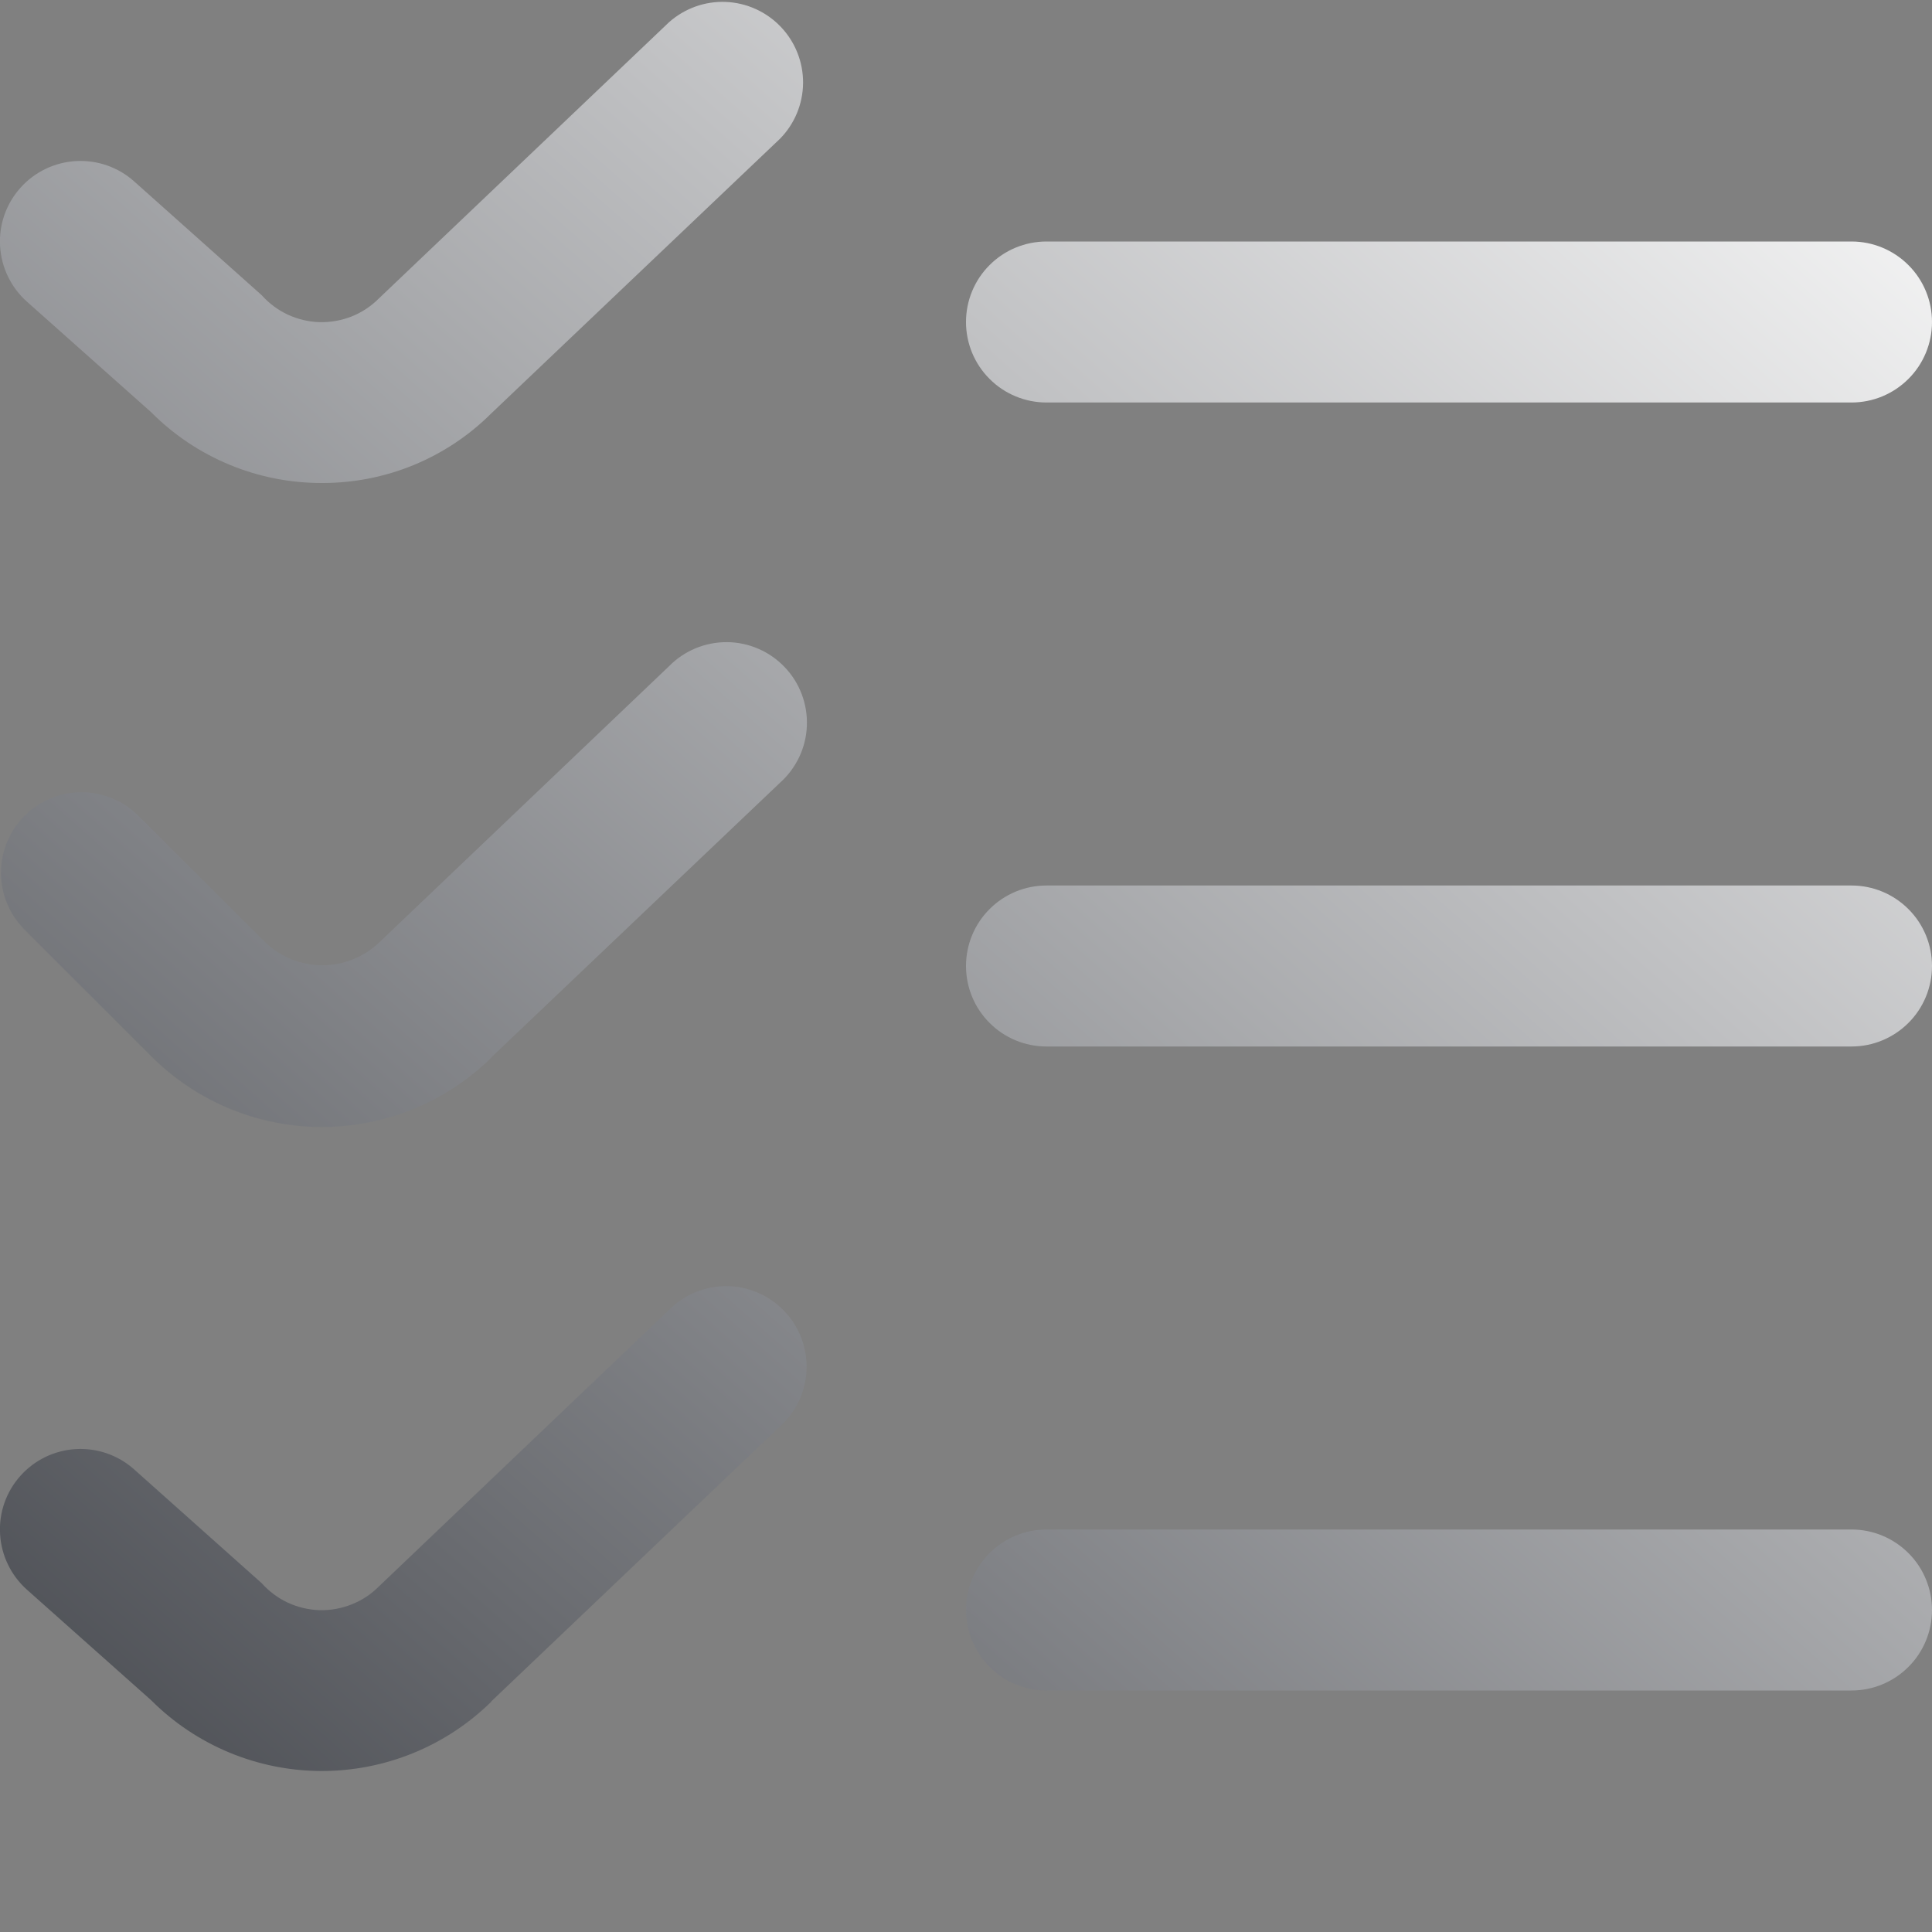 <svg width="24" height="24" viewBox="0 0 24 24" fill="none" xmlns="http://www.w3.org/2000/svg">
<rect x="0" y="0" width="24" height="24" fill="#808080" stroke="none"/>
<g clip-path="url(#clip0_357_143)">
<path d="M4 6C3.606 6.001 3.215 5.924 2.851 5.773C2.487 5.622 2.156 5.401 1.878 5.121L0.334 3.747C0.136 3.57 0.016 3.322 0.001 3.057C-0.015 2.792 0.076 2.532 0.253 2.334C0.429 2.136 0.678 2.016 0.943 2.001C1.208 1.986 1.468 2.076 1.666 2.253L3.251 3.667C3.342 3.769 3.452 3.851 3.576 3.909C3.7 3.966 3.834 3.998 3.97 4.002C4.107 4.005 4.242 3.981 4.369 3.931C4.496 3.88 4.611 3.804 4.707 3.707L8.311 0.276C8.505 0.104 8.758 0.013 9.017 0.024C9.276 0.035 9.521 0.146 9.7 0.334C9.879 0.522 9.978 0.772 9.976 1.031C9.974 1.291 9.871 1.539 9.689 1.724L6.1 5.138C5.824 5.413 5.496 5.63 5.136 5.778C4.775 5.926 4.389 6.001 4 6V6ZM24 4C24 3.735 23.895 3.48 23.707 3.293C23.519 3.105 23.265 3 23 3H13C12.735 3 12.48 3.105 12.293 3.293C12.105 3.48 12 3.735 12 4C12 4.265 12.105 4.52 12.293 4.707C12.48 4.895 12.735 5 13 5H23C23.265 5 23.519 4.895 23.707 4.707C23.895 4.52 24 4.265 24 4ZM6.1 13.138L9.689 9.724C9.789 9.635 9.87 9.526 9.928 9.405C9.985 9.284 10.018 9.153 10.023 9.019C10.029 8.885 10.007 8.751 9.96 8.625C9.913 8.5 9.841 8.385 9.748 8.288C9.656 8.191 9.545 8.113 9.422 8.06C9.299 8.006 9.166 7.978 9.032 7.977C8.898 7.976 8.765 8.002 8.641 8.053C8.517 8.105 8.405 8.18 8.311 8.276L4.711 11.707C4.52 11.889 4.267 11.991 4.004 11.991C3.74 11.991 3.487 11.889 3.297 11.707L1.707 10.122C1.518 9.94 1.266 9.839 1.003 9.841C0.741 9.844 0.49 9.949 0.305 10.134C0.12 10.32 0.014 10.57 0.012 10.833C0.01 11.095 0.111 11.348 0.293 11.536L1.878 13.121C2.437 13.681 3.196 13.997 3.987 14C4.779 14.003 5.54 13.693 6.104 13.138H6.1ZM24 12C24 11.735 23.895 11.48 23.707 11.293C23.519 11.105 23.265 11 23 11H13C12.735 11 12.48 11.105 12.293 11.293C12.105 11.48 12 11.735 12 12C12 12.265 12.105 12.52 12.293 12.707C12.48 12.895 12.735 13 13 13H23C23.265 13 23.519 12.895 23.707 12.707C23.895 12.52 24 12.265 24 12ZM6.1 21.138L9.685 17.724C9.785 17.635 9.866 17.526 9.924 17.405C9.981 17.284 10.014 17.152 10.019 17.018C10.025 16.884 10.003 16.751 9.956 16.625C9.909 16.5 9.837 16.385 9.744 16.288C9.652 16.191 9.541 16.113 9.418 16.06C9.295 16.006 9.162 15.978 9.028 15.977C8.894 15.976 8.761 16.002 8.637 16.053C8.513 16.105 8.401 16.18 8.307 16.276L4.707 19.707C4.611 19.804 4.496 19.88 4.369 19.93C4.242 19.981 4.107 20.005 3.97 20.002C3.834 19.998 3.7 19.966 3.576 19.909C3.452 19.851 3.342 19.769 3.251 19.667L1.666 18.253C1.468 18.076 1.208 17.986 0.943 18.001C0.678 18.016 0.429 18.136 0.253 18.334C0.076 18.532 -0.015 18.792 0.001 19.057C0.016 19.322 0.136 19.57 0.334 19.747L1.878 21.121C2.437 21.681 3.196 21.997 3.987 22C4.779 22.003 5.54 21.693 6.104 21.138H6.1ZM24 20C24 19.735 23.895 19.48 23.707 19.293C23.519 19.105 23.265 19 23 19H13C12.735 19 12.48 19.105 12.293 19.293C12.105 19.48 12 19.735 12 20C12 20.265 12.105 20.52 12.293 20.707C12.48 20.895 12.735 21 13 21H23C23.265 21 23.519 20.895 23.707 20.707C23.895 20.52 24 20.265 24 20Z" fill="url(#paint0_linear_357_143)"/>
</g>
<defs>
<linearGradient id="paint0_linear_357_143" x1="19.996" y1="-3.638" x2="-5.371" y2="25.158" gradientUnits="userSpaceOnUse">
<stop stop-color="white"/>
<stop offset="1" stop-color="#272A31"/>
</linearGradient>
<clipPath id="clip0_357_143">
<rect width="24" height="24" fill="white"/>
</clipPath>
</defs>
</svg>
